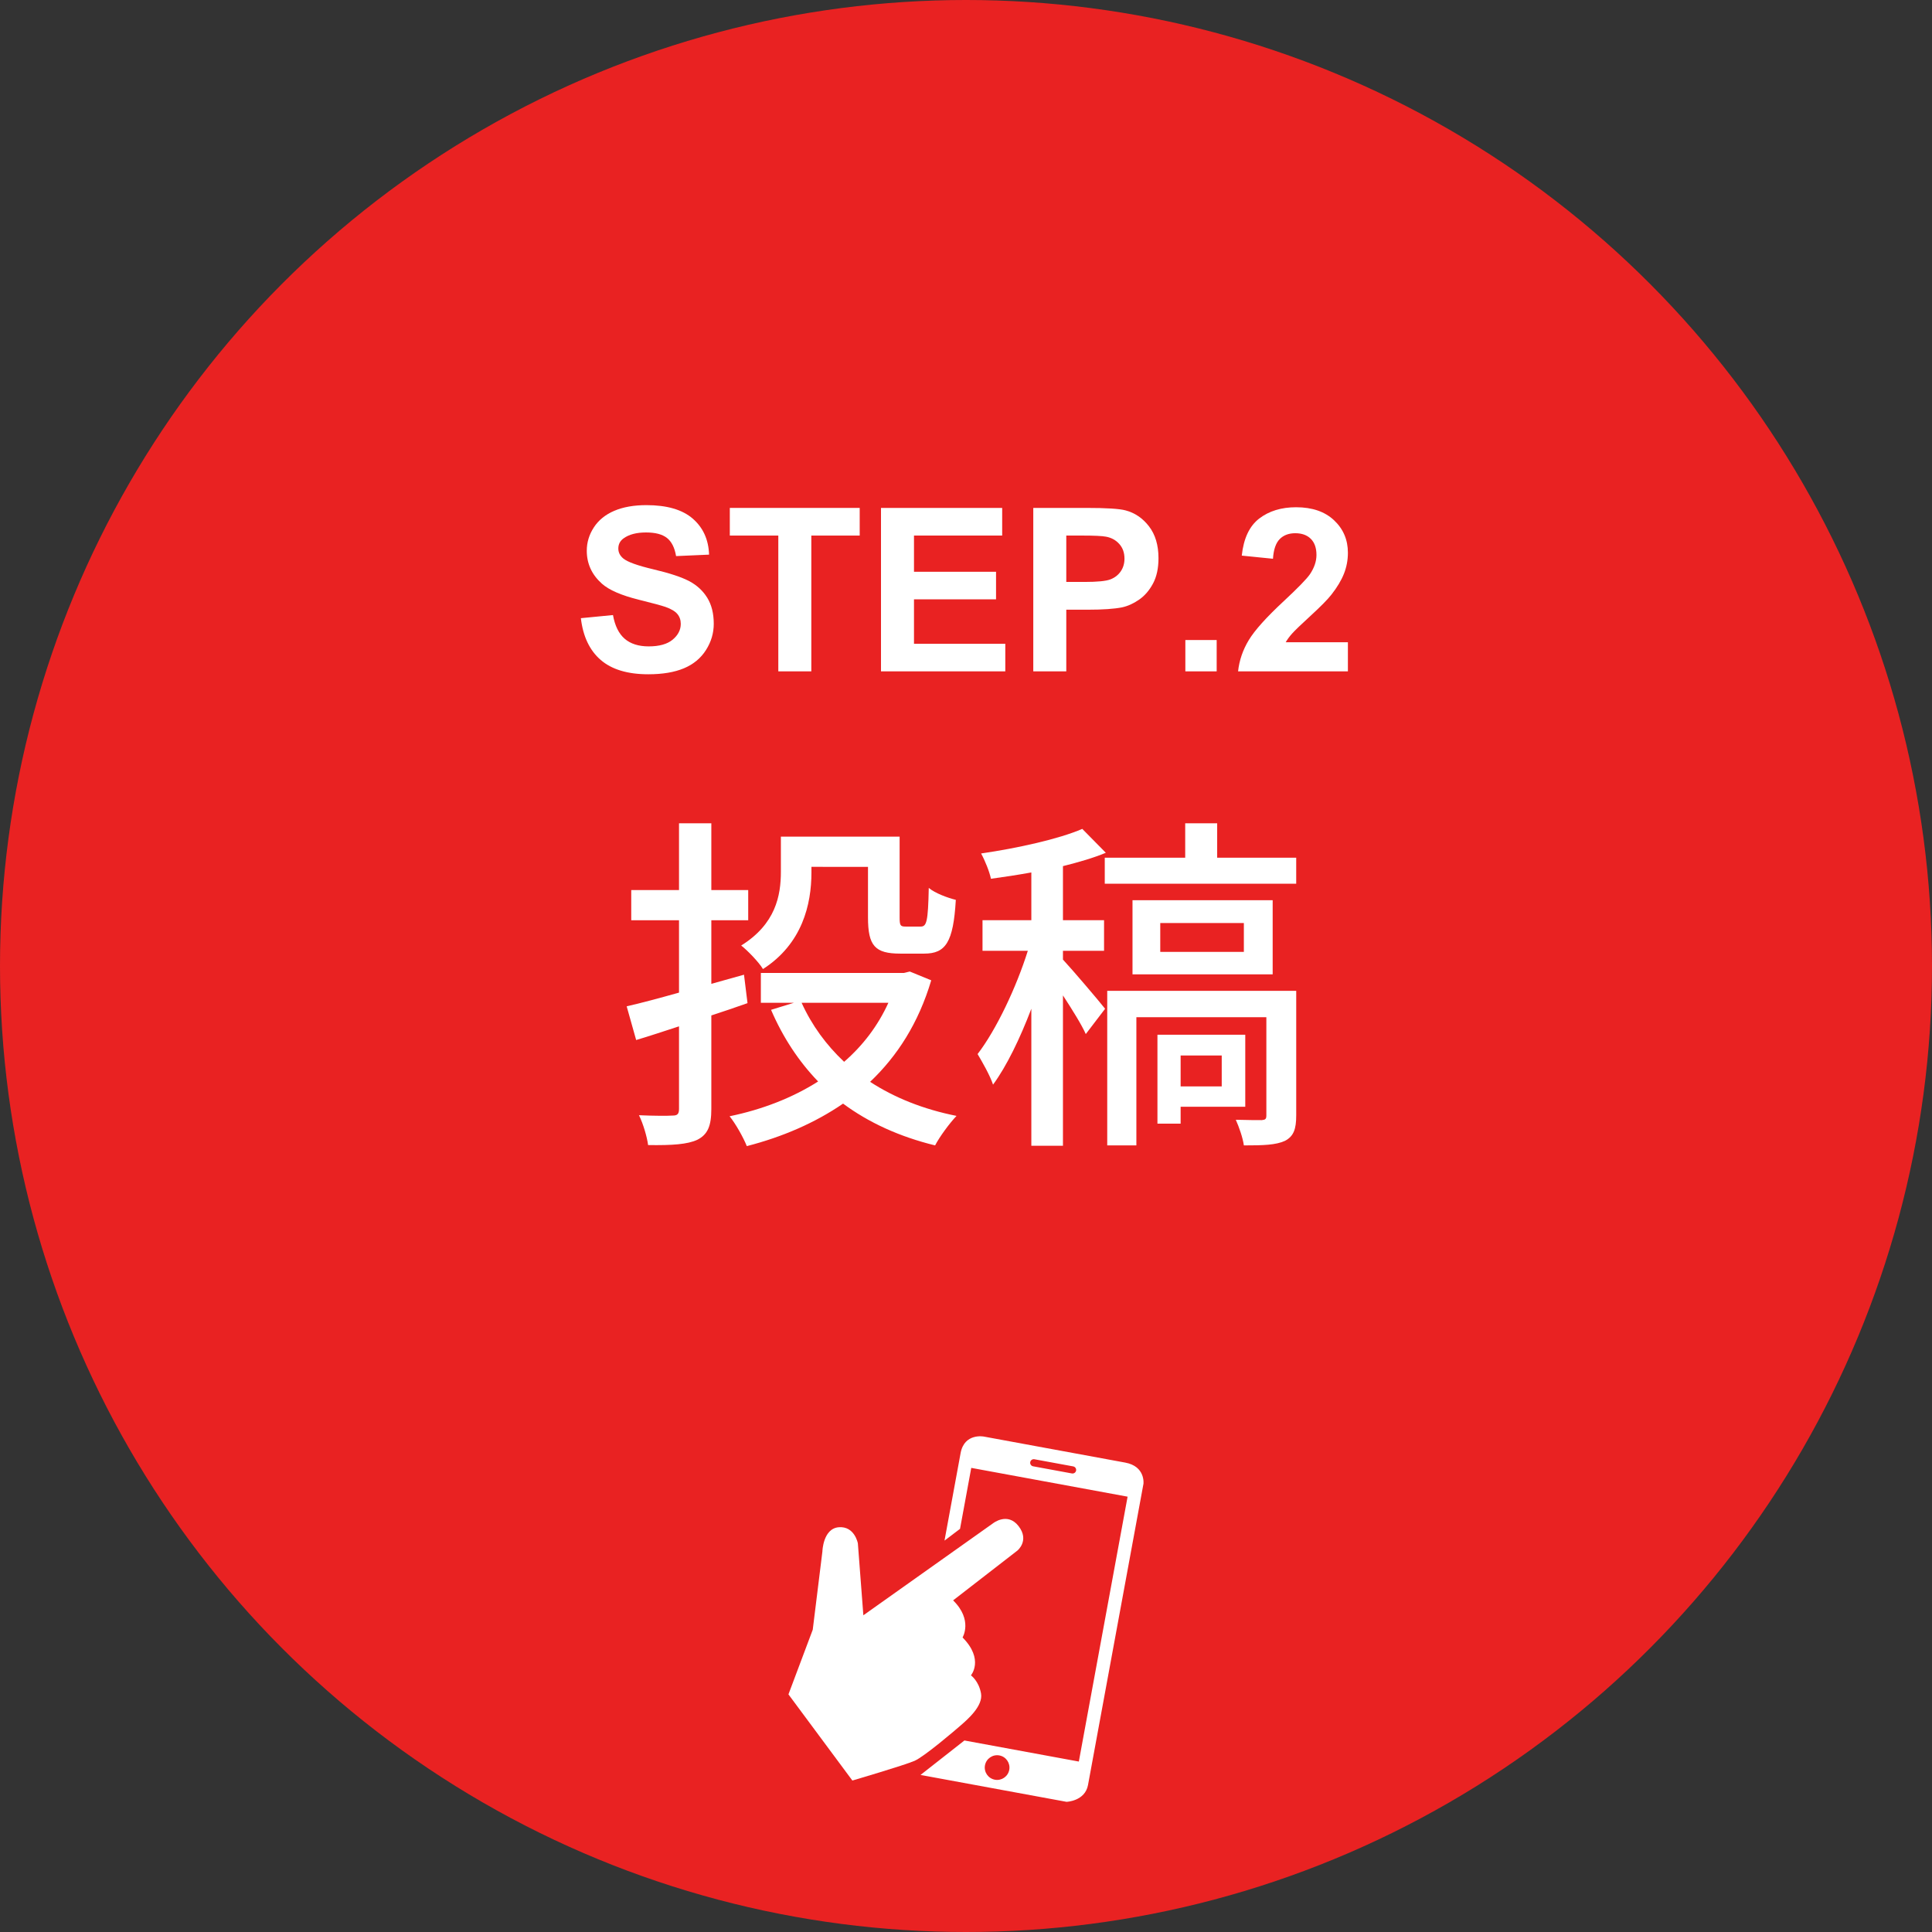 <?xml version="1.0" encoding="utf-8"?>
<!-- Generator: Adobe Illustrator 16.0.0, SVG Export Plug-In . SVG Version: 6.00 Build 0)  -->
<!DOCTYPE svg PUBLIC "-//W3C//DTD SVG 1.1//EN" "http://www.w3.org/Graphics/SVG/1.1/DTD/svg11.dtd">
<svg version="1.1" id="レイヤー_1" xmlns:x="http://ns.adobe.com/Extensibility/1.0/" xmlns:i="http://ns.adobe.com/AdobeIllustrator/10.0/" xmlns:graph="http://ns.adobe.com/Graphs/1.0/"
	 xmlns="http://www.w3.org/2000/svg" xmlns:xlink="http://www.w3.org/1999/xlink" xmlns:a="http://ns.adobe.com/AdobeSVGViewerExtensions/3.0/"
	 x="0px" y="0px" width="250px" height="250px" viewBox="0 0 250 250" style="enable-background:new 0 0 250 250;"
	 xml:space="preserve">
<rect x="0" y="0" width="250" height="250" fill="#333333" stroke="none"/>
<circle style="fill:#E92222;" cx="125" cy="125" r="125"/>
<g>
	<path style="fill:#FFFFFF;" d="M75.164,79.992l4.155-0.404c0.25,1.395,0.757,2.418,1.522,3.073
		c0.765,0.654,1.796,0.981,3.095,0.981c1.375,0,2.412-0.291,3.109-0.873c0.697-0.582,1.046-1.262,1.046-2.041
		c0-0.5-0.147-0.926-0.44-1.277c-0.293-0.351-0.806-0.656-1.537-0.916c-0.5-0.173-1.64-0.481-3.419-0.923
		c-2.289-0.567-3.896-1.265-4.818-2.092c-1.299-1.164-1.948-2.583-1.948-4.256c0-1.077,0.305-2.084,0.916-3.022
		c0.611-0.938,1.491-1.652,2.64-2.142c1.149-0.491,2.537-0.736,4.162-0.736c2.654,0,4.652,0.582,5.994,1.746s2.046,2.717,2.113,4.66
		l-4.27,0.188c-0.183-1.087-0.575-1.868-1.176-2.344s-1.503-0.714-2.705-0.714c-1.241,0-2.212,0.255-2.914,0.765
		c-0.452,0.327-0.678,0.765-0.678,1.313c0,0.5,0.212,0.928,0.635,1.284c0.539,0.453,1.847,0.923,3.924,1.414
		c2.077,0.49,3.614,0.998,4.609,1.522c0.996,0.524,1.774,1.241,2.337,2.149c0.562,0.909,0.844,2.032,0.844,3.369
		c0,1.212-0.336,2.347-1.01,3.405s-1.625,1.844-2.856,2.359c-1.231,0.514-2.765,0.771-4.602,0.771c-2.674,0-4.727-0.618-6.16-1.854
		S75.442,82.358,75.164,79.992z"/>
	<path style="fill:#FFFFFF;" d="M100.713,86.874V69.302h-6.275v-3.578h16.807v3.578h-6.261v17.571H100.713z"/>
	<path style="fill:#FFFFFF;" d="M114,86.874V65.724h15.682v3.578H118.27v4.688h10.618v3.563H118.27v5.756h11.815v3.563H114z"/>
	<path style="fill:#FFFFFF;" d="M133.706,86.874V65.724h6.853c2.597,0,4.289,0.106,5.078,0.317c1.212,0.317,2.227,1.008,3.044,2.07
		c0.817,1.063,1.227,2.436,1.227,4.119c0,1.298-0.235,2.39-0.707,3.275c-0.472,0.885-1.07,1.58-1.796,2.085
		c-0.727,0.505-1.465,0.839-2.215,1.002c-1.02,0.202-2.496,0.303-4.429,0.303h-2.784v7.978H133.706z M137.977,69.302v6.001h2.337
		c1.683,0,2.809-0.111,3.376-0.332s1.012-0.567,1.334-1.039s0.483-1.02,0.483-1.645c0-0.77-0.226-1.404-0.678-1.904
		s-1.024-0.813-1.717-0.938c-0.51-0.096-1.534-0.144-3.073-0.144H137.977z"/>
	<path style="fill:#FFFFFF;" d="M153.384,86.874V82.82h4.054v4.054H153.384z"/>
	<path style="fill:#FFFFFF;" d="M174.418,83.108v3.765h-14.211c0.154-1.423,0.616-2.772,1.386-4.046
		c0.769-1.274,2.288-2.965,4.559-5.071c1.827-1.702,2.947-2.856,3.361-3.462c0.558-0.836,0.837-1.664,0.837-2.481
		c0-0.904-0.243-1.599-0.729-2.085c-0.486-0.485-1.157-0.729-2.013-0.729c-0.847,0-1.52,0.255-2.02,0.765s-0.789,1.356-0.866,2.539
		l-4.039-0.404c0.24-2.231,0.995-3.833,2.265-4.804c1.27-0.971,2.856-1.457,4.761-1.457c2.087,0,3.727,0.562,4.92,1.688
		c1.192,1.125,1.789,2.524,1.789,4.198c0,0.952-0.171,1.858-0.513,2.719c-0.341,0.861-0.882,1.763-1.623,2.705
		c-0.49,0.625-1.375,1.524-2.654,2.698s-2.09,1.953-2.431,2.337c-0.342,0.385-0.618,0.76-0.83,1.125H174.418z"/>
</g>
<g>
	<path style="fill:#FFFFFF;" d="M96.728,129.806c-1.545,0.546-3.136,1.091-4.682,1.591v12.092c0,2.182-0.455,3.318-1.818,4
		c-1.273,0.591-3.228,0.727-6.364,0.682c-0.136-1.045-0.637-2.772-1.182-3.863c1.909,0.09,3.773,0.09,4.364,0.045
		c0.591,0,0.818-0.182,0.818-0.863v-10.682c-1.955,0.636-3.864,1.271-5.545,1.771l-1.228-4.363c1.818-0.409,4.182-1.045,6.773-1.772
		v-9.364h-6.182v-3.909h6.182v-8.637h4.182v8.637h4.772v3.909h-4.772v8.228l4.227-1.182L96.728,129.806z M120.501,126.852
		c-1.636,5.5-4.364,9.772-7.909,13.137c3.137,2.045,6.864,3.545,11.182,4.408c-0.909,0.955-2.182,2.683-2.773,3.818
		c-4.636-1.136-8.591-2.954-11.909-5.408c-3.637,2.5-7.864,4.318-12.455,5.5c-0.455-1.137-1.455-2.909-2.228-3.863
		c4.182-0.864,8.091-2.364,11.455-4.501c-2.5-2.591-4.545-5.682-6.091-9.272l2.954-0.91h-4.272v-3.863h18.5l0.773-0.182
		L120.501,126.852z M105,112.896c0,4.137-1.182,9.228-6.273,12.5c-0.5-0.864-2.045-2.455-2.818-3.045
		c4.455-2.773,5.137-6.455,5.137-9.546v-4.545h15.364v10.409c0,1.091,0.091,1.228,0.772,1.228h1.955c0.772,0,0.954-0.636,1.045-5
		c0.818,0.682,2.409,1.272,3.5,1.545c-0.318,5.5-1.318,6.955-4.091,6.955h-3.091c-3.273,0-4.182-1-4.182-4.682v-6.545H105V112.896z
		 M103.728,129.76c1.318,2.91,3.182,5.455,5.5,7.637c2.409-2.09,4.364-4.637,5.728-7.637H103.728z"/>
	<path style="fill:#FFFFFF;" d="M137.546,124.17c1.228,1.318,4.637,5.319,5.454,6.364l-2.5,3.273
		c-0.545-1.229-1.772-3.183-2.954-5.001v19.455h-4.091v-17.728c-1.455,3.818-3.183,7.409-4.955,9.818
		c-0.409-1.227-1.409-2.955-2-3.955c2.409-3.137,5-8.591,6.5-13.364h-5.863v-3.955h6.318v-6.182
		c-1.773,0.318-3.546,0.591-5.228,0.818c-0.183-0.909-0.773-2.364-1.273-3.273c4.683-0.682,10.046-1.863,13.092-3.182l3.046,3.091
		c-1.637,0.682-3.546,1.228-5.546,1.728v7h5.318v3.955h-5.318V124.17z M167.729,110.988v3.363h-24.773v-3.363h10.409v-4.455h4.137
		v4.455H167.729z M167.729,144.352c0,1.728-0.318,2.682-1.455,3.273c-1.182,0.545-2.818,0.59-5.318,0.59
		c-0.136-1-0.636-2.408-1.045-3.318c1.5,0.047,2.909,0.047,3.363,0.047c0.455-0.047,0.592-0.137,0.592-0.592v-12.728h-16.819v16.591
		h-3.772v-20h24.455V144.352z M164.683,126.079h-18.137v-9.591h18.137V126.079z M152.773,143.215v2.183h-3v-11.501h11.364v9.318
		H152.773z M160.955,119.442h-10.818v3.728h10.818V119.442z M152.773,136.579v4.001h5.318v-4.001H152.773z"/>
</g>
<g>
	<path style="fill:#FFFFFF;" d="M145.604,189.259l-18.287-3.366c0,0-2.529-0.501-3.015,2.137c-0.163,0.885-1.019,5.535-2.084,11.324
		l2.01-1.524l1.452-7.887l20.231,3.725l-6.31,34.276l-14.806-2.726l-5.679,4.459l18.896,3.479c0,0,2.392-0.084,2.777-2.181
		c0.386-2.095,7.175-38.976,7.175-38.976S148.241,189.745,145.604,189.259z M138.705,190.663l-5.02-0.924
		c-0.251-0.046-0.418-0.289-0.373-0.54c0.047-0.251,0.29-0.419,0.541-0.372l5.02,0.924c0.252,0.047,0.419,0.289,0.373,0.54
		C139.199,190.542,138.956,190.709,138.705,190.663z M130.598,229.012c-0.16,0.868-0.994,1.443-1.861,1.283
		c-0.868-0.16-1.443-0.993-1.283-1.861s0.994-1.442,1.861-1.282C130.184,227.311,130.757,228.145,130.598,229.012z"/>
	<path style="fill:#FFFFFF;" d="M126.946,219.138c-0.289-1.634-1.307-2.347-1.307-2.347s1.739-2.052-1.083-4.904
		c0,0,1.365-2.263-1.224-4.8l8.319-6.444c0,0,1.596-1.292,0.156-3.159s-3.316-0.366-3.316-0.366l-16.773,11.9l-0.711-9.312
		c0,0-0.416-2.246-2.469-2.082c-2.053,0.164-2.121,3.149-2.121,3.149l-1.249,10.113l-3.143,8.365l8.271,11.15
		c0,0,6.786-1.991,8.055-2.552s5.198-3.911,5.988-4.604C125.13,222.551,127.234,220.772,126.946,219.138z"/>
</g>
</svg>
